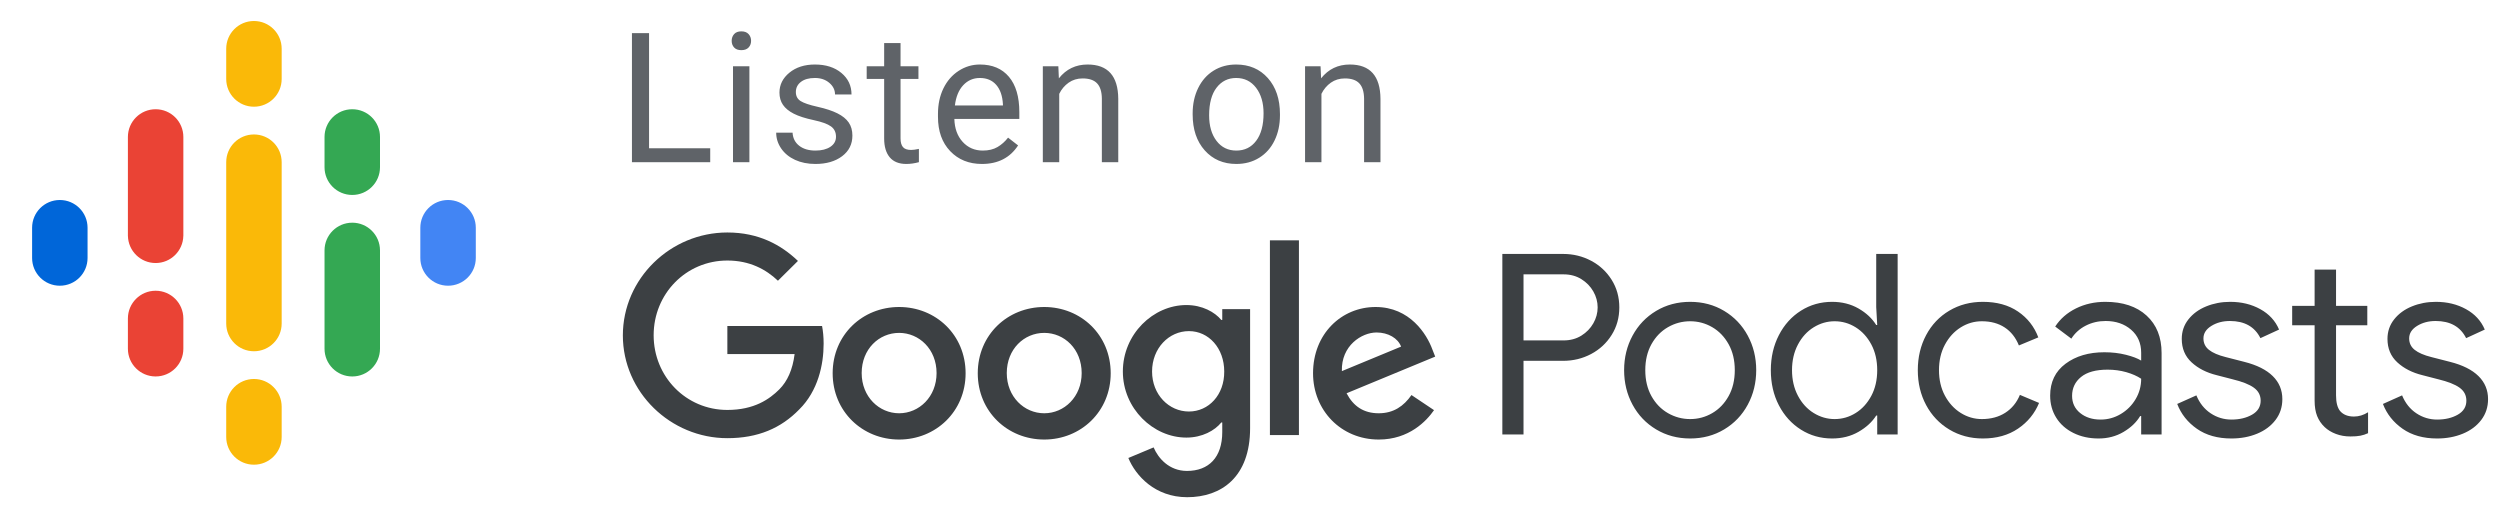 <svg width="175" height="36" viewBox="0 0 175 36" fill="none" xmlns="http://www.w3.org/2000/svg">
<path d="M4.188 14C3.115 14 2.247 14.868 2.247 15.941V18.059C2.247 19.132 3.115 20 4.188 20C5.261 20 6.129 19.132 6.129 18.059V15.941C6.129 14.868 5.261 14 4.188 14Z" fill="#0066D9"/>
<path d="M31.364 14C30.292 14 29.423 14.868 29.423 15.941V18.059C29.423 19.132 30.292 20 31.364 20C32.438 20 33.306 19.132 33.306 18.059V15.941C33.306 14.868 32.438 14 31.364 14Z" fill="#4285F4"/>
<path d="M10.894 20.352C9.821 20.352 8.953 21.221 8.953 22.294V24.411C8.953 25.484 9.821 26.352 10.894 26.352C11.967 26.352 12.835 25.484 12.835 24.411V22.294C12.835 21.221 11.967 20.352 10.894 20.352Z" fill="#EA4335"/>
<path d="M10.894 7.647C9.821 7.647 8.953 8.515 8.953 9.588V16.515H8.954C8.979 17.566 9.837 18.412 10.894 18.412C11.951 18.412 12.809 17.566 12.833 16.515H12.835V9.588C12.835 8.515 11.967 7.647 10.894 7.647Z" fill="#EA4335"/>
<path d="M24.659 7.647C23.585 7.647 22.717 8.515 22.717 9.588V11.706C22.717 12.779 23.585 13.647 24.659 13.647C25.731 13.647 26.6 12.779 26.6 11.706V9.588C26.6 8.515 25.731 7.647 24.659 7.647Z" fill="#34A853"/>
<path d="M17.776 1.47C16.703 1.47 15.835 2.338 15.835 3.411V5.529C15.835 6.602 16.703 7.47 17.776 7.47C18.849 7.47 19.717 6.602 19.717 5.529V3.411C19.717 2.338 18.849 1.47 17.776 1.47Z" fill="#FAB908"/>
<path d="M17.776 26.529C16.703 26.529 15.835 27.398 15.835 28.471V30.588C15.835 31.661 16.703 32.529 17.776 32.529C18.849 32.529 19.717 31.661 19.717 30.588V28.471C19.717 27.398 18.849 26.529 17.776 26.529Z" fill="#FAB908"/>
<path d="M24.659 15.588C23.585 15.588 22.717 16.456 22.717 17.529V24.411C22.717 25.484 23.585 26.353 24.659 26.353C25.731 26.353 26.6 25.484 26.6 24.411V17.529C26.6 16.456 25.731 15.588 24.659 15.588Z" fill="#34A853"/>
<path d="M19.717 11.353C19.717 10.28 18.849 9.412 17.776 9.412C16.703 9.412 15.835 10.28 15.835 11.353V16.059V17.942V22.647C15.835 23.72 16.703 24.588 17.776 24.588C18.849 24.588 19.717 23.72 19.717 22.647V17.94V16.059V11.353Z" fill="#FAB908"/>
<path d="M106.646 30.411V25.258H109.417C110.123 25.258 110.776 25.099 111.376 24.782C111.976 24.464 112.455 24.02 112.814 23.449C113.173 22.879 113.352 22.235 113.352 21.517C113.352 20.799 113.173 20.155 112.814 19.585C112.455 19.014 111.976 18.57 111.376 18.252C110.776 17.935 110.123 17.776 109.417 17.776H105.164V30.411H106.646ZM109.452 23.829H106.646V19.205H109.452C109.923 19.205 110.338 19.317 110.696 19.541C111.055 19.764 111.335 20.052 111.535 20.405C111.735 20.758 111.835 21.129 111.835 21.517C111.835 21.905 111.735 22.276 111.535 22.629C111.335 22.982 111.055 23.27 110.696 23.494C110.338 23.717 109.923 23.829 109.452 23.829ZM118.311 30.694C119.193 30.694 119.988 30.482 120.693 30.058C121.399 29.635 121.949 29.058 122.343 28.329C122.738 27.599 122.935 26.794 122.935 25.911C122.935 25.029 122.738 24.223 122.343 23.494C121.949 22.764 121.399 22.188 120.693 21.764C119.988 21.341 119.193 21.129 118.311 21.129C117.429 21.129 116.635 21.341 115.929 21.764C115.223 22.188 114.673 22.764 114.279 23.494C113.885 24.223 113.688 25.029 113.688 25.911C113.688 26.794 113.885 27.599 114.279 28.329C114.673 29.058 115.223 29.635 115.929 30.058C116.635 30.482 117.429 30.694 118.311 30.694ZM118.311 29.335C117.758 29.335 117.241 29.197 116.758 28.92C116.276 28.643 115.891 28.247 115.602 27.729C115.314 27.211 115.17 26.605 115.17 25.911C115.17 25.217 115.314 24.611 115.602 24.093C115.891 23.576 116.276 23.179 116.758 22.902C117.241 22.626 117.758 22.488 118.311 22.488C118.864 22.488 119.379 22.626 119.855 22.902C120.332 23.179 120.714 23.576 121.002 24.093C121.291 24.611 121.435 25.217 121.435 25.911C121.435 26.605 121.291 27.211 121.002 27.729C120.714 28.247 120.332 28.643 119.855 28.92C119.379 29.197 118.864 29.335 118.311 29.335ZM128.246 30.694C128.941 30.694 129.558 30.538 130.099 30.226C130.641 29.914 131.052 29.535 131.335 29.088H131.405V30.411H132.835V17.776H131.335V21.499L131.405 22.752H131.335C131.052 22.294 130.641 21.908 130.099 21.596C129.558 21.285 128.941 21.129 128.246 21.129C127.446 21.129 126.72 21.335 126.067 21.747C125.414 22.158 124.899 22.729 124.523 23.458C124.146 24.188 123.958 25.005 123.958 25.911C123.958 26.829 124.146 27.649 124.523 28.373C124.899 29.096 125.414 29.664 126.067 30.076C126.72 30.488 127.446 30.694 128.246 30.694ZM128.423 29.335C127.905 29.335 127.417 29.194 126.958 28.911C126.499 28.629 126.132 28.226 125.855 27.702C125.579 27.179 125.441 26.582 125.441 25.911C125.441 25.241 125.579 24.643 125.855 24.12C126.132 23.596 126.499 23.194 126.958 22.911C127.417 22.629 127.905 22.488 128.423 22.488C128.952 22.488 129.443 22.629 129.896 22.911C130.349 23.194 130.714 23.593 130.991 24.111C131.267 24.629 131.405 25.229 131.405 25.911C131.405 26.593 131.267 27.194 130.991 27.711C130.714 28.229 130.349 28.629 129.896 28.911C129.443 29.194 128.952 29.335 128.423 29.335ZM138.799 30.694C139.764 30.694 140.585 30.464 141.261 30.005C141.938 29.547 142.429 28.947 142.735 28.205L141.393 27.641C141.17 28.182 140.829 28.599 140.37 28.893C139.911 29.188 139.364 29.335 138.729 29.335C138.199 29.335 137.705 29.191 137.246 28.902C136.788 28.614 136.42 28.211 136.143 27.694C135.867 27.176 135.729 26.582 135.729 25.911C135.729 25.241 135.867 24.646 136.143 24.129C136.42 23.611 136.788 23.208 137.246 22.92C137.705 22.632 138.199 22.488 138.729 22.488C139.352 22.488 139.885 22.632 140.326 22.92C140.767 23.208 141.099 23.629 141.323 24.182L142.682 23.617C142.399 22.864 141.926 22.261 141.261 21.808C140.596 21.355 139.776 21.129 138.799 21.129C137.929 21.129 137.146 21.335 136.452 21.747C135.758 22.158 135.217 22.729 134.829 23.458C134.441 24.188 134.246 25.005 134.246 25.911C134.246 26.817 134.441 27.632 134.829 28.355C135.217 29.079 135.758 29.649 136.452 30.067C137.146 30.485 137.929 30.694 138.799 30.694ZM146.899 30.694C147.546 30.694 148.129 30.541 148.646 30.235C149.164 29.929 149.552 29.558 149.811 29.123H149.882V30.411H151.311V24.711C151.311 23.605 150.961 22.732 150.261 22.091C149.561 21.449 148.599 21.129 147.376 21.129C146.623 21.129 145.938 21.282 145.32 21.588C144.702 21.893 144.217 22.317 143.864 22.858L144.993 23.705C145.241 23.317 145.576 23.014 145.999 22.797C146.423 22.579 146.888 22.47 147.393 22.47C148.111 22.47 148.705 22.673 149.176 23.079C149.646 23.485 149.882 24.023 149.882 24.694V25.241C149.635 25.088 149.279 24.952 148.814 24.835C148.349 24.717 147.846 24.658 147.305 24.658C146.211 24.658 145.305 24.926 144.588 25.461C143.87 25.997 143.511 26.741 143.511 27.694C143.511 28.27 143.652 28.785 143.935 29.238C144.217 29.691 144.617 30.047 145.135 30.305C145.652 30.564 146.241 30.694 146.899 30.694ZM147.041 29.37C146.464 29.37 145.988 29.217 145.611 28.911C145.235 28.605 145.046 28.205 145.046 27.711C145.046 27.17 145.255 26.729 145.673 26.388C146.091 26.047 146.711 25.876 147.535 25.876C147.993 25.876 148.429 25.935 148.841 26.052C149.252 26.17 149.599 26.323 149.882 26.511C149.882 27.029 149.752 27.505 149.493 27.941C149.235 28.376 148.888 28.723 148.452 28.982C148.017 29.241 147.546 29.37 147.041 29.37ZM156.199 30.694C156.858 30.694 157.458 30.582 157.999 30.358C158.541 30.135 158.97 29.814 159.288 29.396C159.605 28.979 159.764 28.494 159.764 27.941C159.764 27.305 159.541 26.767 159.093 26.326C158.646 25.885 157.982 25.552 157.099 25.329L155.793 24.994C155.276 24.864 154.888 24.697 154.629 24.491C154.37 24.285 154.241 24.017 154.241 23.688C154.241 23.335 154.426 23.044 154.796 22.814C155.167 22.585 155.599 22.47 156.093 22.47C157.117 22.47 157.829 22.87 158.229 23.67L159.535 23.07C159.276 22.458 158.838 21.982 158.22 21.641C157.602 21.299 156.899 21.129 156.111 21.129C155.511 21.129 154.952 21.235 154.435 21.447C153.917 21.658 153.502 21.961 153.191 22.355C152.879 22.749 152.723 23.205 152.723 23.723C152.723 24.393 152.952 24.941 153.411 25.364C153.87 25.788 154.458 26.088 155.176 26.264L156.27 26.547C156.952 26.711 157.452 26.908 157.77 27.138C158.088 27.367 158.246 27.67 158.246 28.047C158.246 28.47 158.046 28.797 157.646 29.026C157.246 29.255 156.764 29.37 156.199 29.37C155.67 29.37 155.185 29.223 154.743 28.929C154.302 28.635 153.97 28.217 153.746 27.676L152.405 28.276C152.676 28.982 153.135 29.561 153.782 30.014C154.429 30.467 155.235 30.694 156.199 30.694ZM164.529 30.552C164.811 30.552 165.043 30.535 165.226 30.499C165.408 30.464 165.588 30.405 165.764 30.323V28.858C165.446 29.058 165.117 29.158 164.776 29.158C164.352 29.158 164.029 29.029 163.805 28.77C163.617 28.535 163.523 28.17 163.523 27.676V22.77H165.711V21.411H163.523V18.87H162.023V21.411H160.452V22.77H162.023V28.047C162.023 28.47 162.082 28.829 162.199 29.123C162.317 29.417 162.493 29.676 162.729 29.899C162.941 30.099 163.202 30.258 163.514 30.376C163.826 30.494 164.164 30.552 164.529 30.552ZM170.599 30.694C171.258 30.694 171.858 30.582 172.399 30.358C172.941 30.135 173.37 29.814 173.688 29.396C174.005 28.979 174.164 28.494 174.164 27.941C174.164 27.305 173.941 26.767 173.493 26.326C173.046 25.885 172.382 25.552 171.499 25.329L170.193 24.994C169.676 24.864 169.288 24.697 169.029 24.491C168.77 24.285 168.641 24.017 168.641 23.688C168.641 23.335 168.826 23.044 169.196 22.814C169.567 22.585 169.999 22.47 170.493 22.47C171.517 22.47 172.229 22.87 172.629 23.67L173.935 23.07C173.676 22.458 173.238 21.982 172.62 21.641C172.002 21.299 171.299 21.129 170.511 21.129C169.911 21.129 169.352 21.235 168.835 21.447C168.317 21.658 167.902 21.961 167.591 22.355C167.279 22.749 167.123 23.205 167.123 23.723C167.123 24.393 167.352 24.941 167.811 25.364C168.27 25.788 168.858 26.088 169.576 26.264L170.67 26.547C171.352 26.711 171.852 26.908 172.17 27.138C172.488 27.367 172.646 27.67 172.646 28.047C172.646 28.47 172.446 28.797 172.046 29.026C171.646 29.255 171.164 29.37 170.599 29.37C170.07 29.37 169.585 29.223 169.143 28.929C168.702 28.635 168.37 28.217 168.146 27.676L166.805 28.276C167.076 28.982 167.535 29.561 168.182 30.014C168.829 30.467 169.635 30.694 170.599 30.694Z" fill="#3C4043"/>
<path d="M83.047 21.353C84.158 21.353 85.037 21.847 85.49 22.396H85.558V21.641H87.507V29.973C87.507 33.404 85.49 34.804 83.102 34.804C80.851 34.804 79.492 33.294 78.984 32.059L80.754 31.318C81.07 32.072 81.839 32.965 83.088 32.965C84.611 32.965 85.558 32.018 85.558 30.247V29.574H85.49C85.037 30.137 84.158 30.631 83.047 30.631C80.727 30.631 78.6 28.6 78.6 26.006C78.6 23.384 80.727 21.353 83.047 21.353ZM62.939 21.49C65.505 21.49 67.592 23.439 67.592 26.129C67.592 28.806 65.505 30.768 62.939 30.768C60.372 30.768 58.286 28.806 58.286 26.129C58.286 23.439 60.372 21.49 62.939 21.49ZM73.096 21.49C75.662 21.49 77.749 23.439 77.749 26.129C77.749 28.806 75.662 30.768 73.096 30.768C70.529 30.768 68.443 28.806 68.443 26.129C68.443 23.439 70.529 21.49 73.096 21.49ZM96.292 21.49C98.694 21.49 99.874 23.398 100.258 24.441L100.464 24.963L94.26 27.529C94.741 28.449 95.468 28.929 96.511 28.929C97.555 28.929 98.268 28.422 98.803 27.653L100.382 28.71C99.86 29.465 98.639 30.768 96.511 30.768C93.876 30.768 91.913 28.723 91.913 26.129C91.913 23.37 93.903 21.49 96.292 21.49ZM50.915 16.274C53.111 16.274 54.676 17.139 55.856 18.265L54.456 19.651C53.619 18.855 52.48 18.237 50.915 18.237C48.019 18.237 45.755 20.57 45.755 23.467C45.755 26.363 48.019 28.696 50.915 28.696C52.796 28.696 53.866 27.941 54.553 27.255C55.115 26.692 55.486 25.882 55.623 24.784H50.915V22.822H57.545C57.613 23.178 57.654 23.59 57.654 24.057C57.654 25.539 57.257 27.365 55.953 28.655C54.676 29.973 53.056 30.672 50.915 30.672C46.935 30.672 43.6 27.447 43.6 23.48C43.6 19.5 46.935 16.274 50.915 16.274ZM90.925 16.823V30.453H88.894V16.823H90.925ZM62.939 23.302C61.525 23.302 60.317 24.441 60.317 26.116C60.317 27.776 61.539 28.929 62.939 28.929C64.339 28.929 65.56 27.776 65.56 26.116C65.56 24.441 64.339 23.302 62.939 23.302ZM73.096 23.302C71.682 23.302 70.474 24.441 70.474 26.116C70.474 27.776 71.696 28.929 73.096 28.929C74.496 28.929 75.717 27.776 75.717 26.116C75.717 24.441 74.509 23.302 73.096 23.302ZM83.225 23.178C81.825 23.178 80.645 24.372 80.645 26.006C80.645 27.625 81.825 28.806 83.225 28.806C84.611 28.806 85.709 27.639 85.696 26.006C85.696 24.372 84.611 23.178 83.225 23.178ZM96.36 23.274C95.317 23.274 93.876 24.194 93.931 25.978L98.076 24.263C97.856 23.672 97.17 23.274 96.36 23.274Z" fill="#3C4043"/>
<path d="M49.715 11.352V10.378H45.434V2.319H44.236V11.352H49.715ZM51.893 3.511C52.117 3.511 52.286 3.449 52.402 3.324C52.518 3.2 52.576 3.045 52.576 2.859C52.576 2.673 52.518 2.516 52.402 2.388C52.286 2.259 52.117 2.195 51.893 2.195C51.67 2.195 51.502 2.259 51.388 2.388C51.274 2.516 51.217 2.673 51.217 2.859C51.217 3.045 51.274 3.2 51.388 3.324C51.502 3.449 51.67 3.511 51.893 3.511ZM52.458 11.352V4.64H51.31V11.352H52.458ZM57.081 11.477C57.846 11.477 58.469 11.296 58.949 10.934C59.428 10.572 59.668 10.091 59.668 9.491C59.668 9.131 59.582 8.826 59.411 8.576C59.239 8.326 58.975 8.112 58.62 7.934C58.264 7.756 57.8 7.603 57.227 7.475C56.654 7.347 56.258 7.212 56.039 7.072C55.82 6.931 55.71 6.722 55.71 6.445C55.71 6.151 55.828 5.914 56.064 5.732C56.3 5.55 56.626 5.459 57.044 5.459C57.449 5.459 57.785 5.572 58.052 5.8C58.319 6.027 58.452 6.298 58.452 6.613H59.606C59.606 6 59.369 5.498 58.896 5.105C58.422 4.712 57.805 4.516 57.044 4.516C56.32 4.516 55.726 4.706 55.26 5.086C54.795 5.467 54.562 5.932 54.562 6.482C54.562 6.813 54.644 7.099 54.807 7.338C54.971 7.578 55.223 7.785 55.564 7.959C55.906 8.133 56.367 8.281 56.948 8.406C57.529 8.53 57.936 8.678 58.17 8.849C58.404 9.021 58.52 9.262 58.52 9.572C58.52 9.866 58.389 10.1 58.127 10.276C57.864 10.452 57.516 10.54 57.081 10.54C56.61 10.54 56.23 10.427 55.943 10.202C55.655 9.976 55.501 9.671 55.48 9.287H54.333C54.333 9.684 54.45 10.053 54.683 10.394C54.917 10.735 55.241 11.001 55.654 11.191C56.068 11.381 56.544 11.477 57.081 11.477ZM63.442 11.477C63.727 11.477 64.021 11.435 64.323 11.352V10.422C64.091 10.472 63.909 10.496 63.777 10.496C63.508 10.496 63.318 10.429 63.206 10.295C63.094 10.16 63.038 9.959 63.038 9.69V5.527H64.291V4.64H63.038V3.014H61.891V4.64H60.668V5.527H61.891V9.69C61.891 10.261 62.021 10.701 62.281 11.011C62.542 11.322 62.929 11.477 63.442 11.477ZM68.735 11.477C69.86 11.477 70.704 11.044 71.266 10.18L70.565 9.634C70.354 9.907 70.108 10.126 69.827 10.292C69.546 10.457 69.202 10.54 68.797 10.54C68.226 10.54 67.756 10.336 67.385 9.929C67.015 9.521 66.822 8.987 66.805 8.325H71.353V7.847C71.353 6.776 71.111 5.953 70.627 5.378C70.143 4.803 69.465 4.516 68.592 4.516C68.059 4.516 67.563 4.663 67.106 4.959C66.649 5.255 66.294 5.664 66.039 6.188C65.785 6.711 65.658 7.305 65.658 7.971V8.182C65.658 9.183 65.943 9.982 66.514 10.58C67.085 11.178 67.825 11.477 68.735 11.477ZM70.205 7.382H66.843C66.917 6.774 67.112 6.301 67.426 5.964C67.74 5.627 68.129 5.459 68.592 5.459C69.072 5.459 69.453 5.619 69.734 5.939C70.015 6.26 70.172 6.712 70.205 7.295V7.382ZM74.146 11.352V6.569C74.303 6.247 74.522 5.986 74.804 5.787C75.085 5.589 75.412 5.49 75.784 5.49C76.243 5.49 76.581 5.605 76.798 5.837C77.015 6.069 77.126 6.426 77.13 6.91V11.352H78.278V6.917C78.266 5.316 77.55 4.516 76.131 4.516C75.304 4.516 74.634 4.838 74.121 5.483L74.084 4.64H72.998V11.352H74.146ZM86.544 11.477C87.148 11.477 87.683 11.332 88.148 11.042C88.613 10.753 88.971 10.348 89.221 9.829C89.472 9.31 89.597 8.724 89.597 8.071V7.99C89.597 6.939 89.314 6.098 88.75 5.465C88.185 4.832 87.446 4.516 86.532 4.516C85.94 4.516 85.414 4.658 84.953 4.944C84.492 5.229 84.132 5.634 83.873 6.16C83.615 6.685 83.486 7.276 83.486 7.934V8.015C83.486 9.057 83.768 9.895 84.332 10.527C84.897 11.16 85.634 11.477 86.544 11.477ZM86.544 10.54C85.965 10.54 85.503 10.314 85.158 9.864C84.812 9.413 84.639 8.815 84.639 8.071C84.639 7.231 84.813 6.586 85.161 6.135C85.508 5.684 85.965 5.459 86.532 5.459C87.111 5.459 87.575 5.687 87.925 6.144C88.274 6.601 88.449 7.198 88.449 7.934C88.449 8.757 88.277 9.397 87.934 9.854C87.591 10.311 87.127 10.54 86.544 10.54ZM92.501 11.352V6.569C92.659 6.247 92.878 5.986 93.159 5.787C93.44 5.589 93.767 5.49 94.139 5.49C94.598 5.49 94.936 5.605 95.153 5.837C95.371 6.069 95.481 6.426 95.486 6.91V11.352H96.633V6.917C96.621 5.316 95.905 4.516 94.487 4.516C93.659 4.516 92.989 4.838 92.477 5.483L92.439 4.64H91.354V11.352H92.501Z" fill="#5F6368"/>
</svg>
